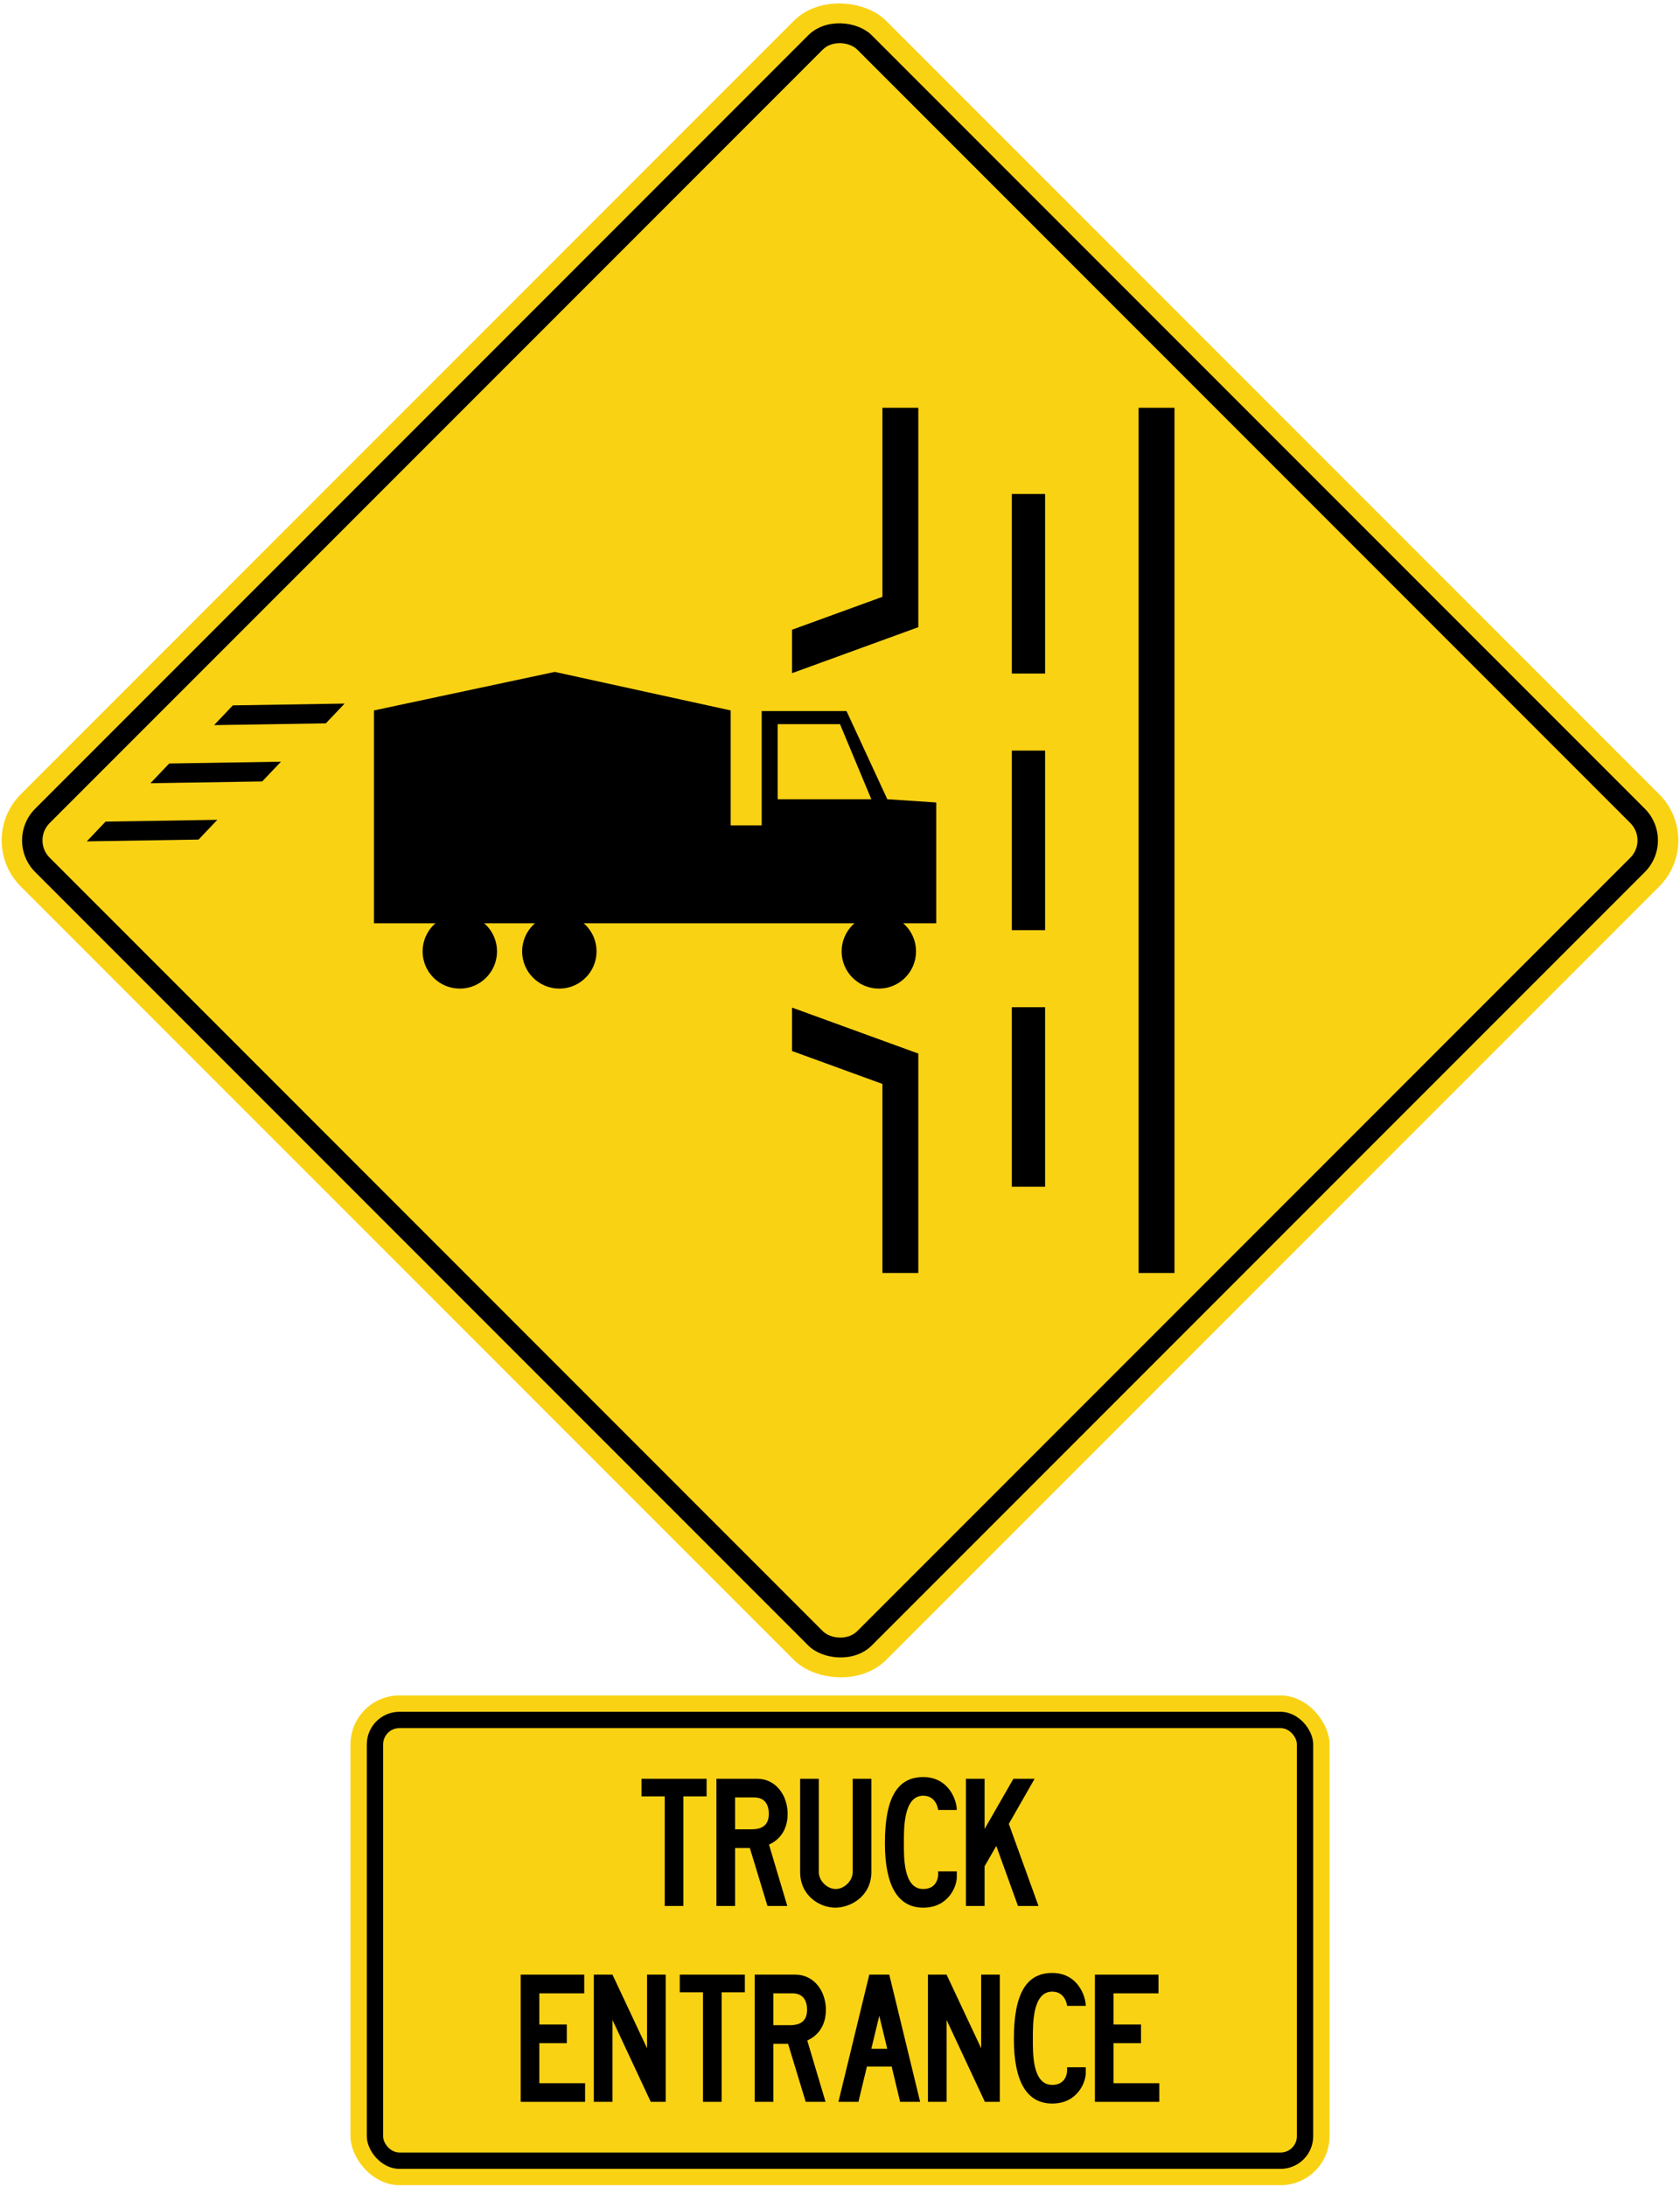 <?xml version="1.0" encoding="UTF-8" standalone="no"?>
<!-- Created with Inkscape (http://www.inkscape.org/) -->

<svg
   xmlns:dc="http://purl.org/dc/elements/1.1/"
   xmlns:cc="http://creativecommons.org/ns#"
   xmlns:rdf="http://www.w3.org/1999/02/22-rdf-syntax-ns#"
   xmlns:svg="http://www.w3.org/2000/svg"
   xmlns="http://www.w3.org/2000/svg"
   xmlns:sodipodi="http://sodipodi.sourceforge.net/DTD/sodipodi-0.dtd"
   xmlns:inkscape="http://www.inkscape.org/namespaces/inkscape"
   width="1029.596mm"
   height="1339.596mm"
   viewBox="0 0 1029.596 1339.596"
   version="1.1"
   id="svg8"
   inkscape:version="0.92.4 (5da689c313, 2019-01-14)"
   sodipodi:docname="11.svg">
  <defs
     id="defs2" />
  <sodipodi:namedview
     id="base"
     pagecolor="#ffffff"
     bordercolor="#666666"
     borderopacity="1.0"
     inkscape:pageopacity="0.0"
     inkscape:pageshadow="2"
     inkscape:zoom="0.10219903"
     inkscape:cx="3534.3445"
     inkscape:cy="2310.086"
     inkscape:document-units="mm"
     inkscape:current-layer="layer1"
     showgrid="false"
     inkscape:window-width="1920"
     inkscape:window-height="1057"
     inkscape:window-x="-8"
     inkscape:window-y="-8"
     inkscape:window-maximized="1"
     showborder="true"
     inkscape:snap-global="true"
     showguides="true" />
  <g
     inkscape:label="Layer 1"
     inkscape:groupmode="layer"
     id="layer1"
     transform="translate(0,1042.597)">
    <rect
       style="opacity:1;fill:#fad214;fill-opacity:1;fill-rule:nonzero;stroke:none;stroke-width:11.58;stroke-linecap:round;stroke-linejoin:round;stroke-miterlimit:4;stroke-dasharray:none;stroke-opacity:1"
       id="rect1383"
       width="750"
       height="750"
       x="362.227"
       y="-384.193"
       rx="40"
       ry="40"
       transform="rotate(-45)" />
    <rect
       ry="27.5"
       rx="27.5"
       y="-371.693"
       x="374.727"
       height="725"
       width="725"
       id="rect1396"
       style="opacity:1;fill:#000000;fill-opacity:1;fill-rule:nonzero;stroke:none;stroke-width:11.194;stroke-linecap:round;stroke-linejoin:round;stroke-miterlimit:4;stroke-dasharray:none;stroke-opacity:1"
       transform="rotate(-45)" />
    <rect
       ry="15"
       rx="15"
       y="-359.193"
       x="387.227"
       height="700"
       width="700"
       id="rect1398"
       style="opacity:1;fill:#fad214;fill-opacity:1;fill-rule:nonzero;stroke:none;stroke-width:10.808;stroke-linecap:round;stroke-linejoin:round;stroke-miterlimit:4;stroke-dasharray:none;stroke-opacity:1"
       transform="rotate(-45)" />
    <rect
       y="-792.798"
       x="-719.796"
       height="530"
       width="22"
       id="rect1384"
       style="opacity:1;fill:#000000;fill-opacity:1;fill-rule:nonzero;stroke:none;stroke-width:0.162;stroke-linecap:round;stroke-linejoin:round;stroke-miterlimit:4;stroke-dasharray:none;stroke-opacity:1"
       transform="scale(-1,1)" />
    <rect
       y="-425.598"
       x="-640.496"
       height="110"
       width="20.4"
       id="rect1390"
       style="opacity:1;fill:#000000;fill-opacity:1;fill-rule:nonzero;stroke:none;stroke-width:0.15;stroke-linecap:round;stroke-linejoin:round;stroke-miterlimit:4;stroke-dasharray:none;stroke-opacity:1"
       transform="scale(-1,1)" />
    <path
       style="opacity:1;fill:#000000;fill-opacity:1;fill-rule:nonzero;stroke:none;stroke-width:0.201;stroke-linecap:round;stroke-linejoin:round;stroke-miterlimit:4;stroke-dasharray:none;stroke-opacity:1"
       d="m 485.396,-425.37 77.4,28.171 v 134.4 h -22 l -10e-5,-115.803 -55.4,-20.164 z"
       id="path1441"
       inkscape:connector-curvature="0"
       sodipodi:nodetypes="ccccccc" />
    <path
       sodipodi:nodetypes="ccccccc"
       inkscape:connector-curvature="0"
       id="path1505"
       d="m 485.396,-630.227 77.4,-28.171 v -134.4 l -22,1e-5 -10e-5,115.803 -55.4,20.164 z"
       style="opacity:1;fill:#000000;fill-opacity:1;fill-rule:nonzero;stroke:none;stroke-width:0.201;stroke-linecap:round;stroke-linejoin:round;stroke-miterlimit:4;stroke-dasharray:none;stroke-opacity:1" />
    <rect
       style="opacity:1;fill:#000000;fill-opacity:1;fill-rule:nonzero;stroke:none;stroke-width:0.15;stroke-linecap:round;stroke-linejoin:round;stroke-miterlimit:4;stroke-dasharray:none;stroke-opacity:1"
       id="rect1555"
       width="20.4"
       height="110"
       x="-640.496"
       y="-739.998"
       transform="scale(-1,1)" />
    <rect
       style="opacity:1;fill:#000000;fill-opacity:1;fill-rule:nonzero;stroke:none;stroke-width:0.15;stroke-linecap:round;stroke-linejoin:round;stroke-miterlimit:4;stroke-dasharray:none;stroke-opacity:1"
       id="rect1566"
       width="20.4"
       height="110"
       x="-640.496"
       y="-582.798"
       transform="scale(-1,1)" />
    <path
       d="m 573.796,-476.999 v -74 l -30,-2 -25,-54 h -52 v 70 h -19 v -70.4 l -107.8,-23.6 -110.8,23.6 v 130.4 z"
       style="fill:#000000;fill-opacity:1;fill-rule:nonzero;stroke:none;stroke-width:3.071"
       id="path2026"
       inkscape:connector-curvature="0"
       sodipodi:nodetypes="cccccccccccc" />
    <path
       d="m 514.796,-598.999 19.2,46 h -57.4 v -46 z"
       style="fill:#fad214;fill-opacity:1;fill-rule:nonzero;stroke:none;stroke-width:3.071"
       id="path2030"
       inkscape:connector-curvature="0"
       sodipodi:nodetypes="ccccc" />
    <circle
       style="opacity:1;fill:#000000;fill-opacity:1;fill-rule:nonzero;stroke:none;stroke-width:0.394;stroke-linecap:square;stroke-linejoin:miter;stroke-miterlimit:5.5;stroke-dasharray:none;stroke-opacity:1"
       id="path2036"
       cx="-538.596"
       cy="-459.798"
       r="22.8"
       transform="scale(-1,1)" />
    <circle
       r="22.8"
       cy="-459.798"
       cx="-342.796"
       id="circle2038"
       style="opacity:1;fill:#000000;fill-opacity:1;fill-rule:nonzero;stroke:none;stroke-width:0.394;stroke-linecap:square;stroke-linejoin:miter;stroke-miterlimit:5.5;stroke-dasharray:none;stroke-opacity:1"
       transform="scale(-1,1)" />
    <circle
       style="opacity:1;fill:#000000;fill-opacity:1;fill-rule:nonzero;stroke:none;stroke-width:0.394;stroke-linecap:square;stroke-linejoin:miter;stroke-miterlimit:5.5;stroke-dasharray:none;stroke-opacity:1"
       id="circle2040"
       cx="-281.796"
       cy="-459.798"
       r="22.8"
       transform="scale(-1,1)" />
    <path
       inkscape:connector-curvature="0"
       id="path2046"
       style="fill:#000000;fill-opacity:1;fill-rule:nonzero;stroke:none;stroke-width:3.083"
       d="m 133.196,-540.398 -68.5,1.1 -11.5,12.1 68.5,-1.1 z"
       sodipodi:nodetypes="ccccc" />
    <path
       sodipodi:nodetypes="ccccc"
       d="m 211.196,-611.598 -68.5,1.1 -11.5,12.1 68.5,-1.1 z"
       style="fill:#000000;fill-opacity:1;fill-rule:nonzero;stroke:none;stroke-width:3.083"
       id="path2048"
       inkscape:connector-curvature="0" />
    <path
       sodipodi:nodetypes="ccccc"
       d="m 172.196,-575.998 -68.5,1.1 -11.5,12.1 68.5,-1.1 z"
       style="fill:#000000;fill-opacity:1;fill-rule:nonzero;stroke:none;stroke-width:3.083"
       id="path2059"
       inkscape:connector-curvature="0" />
    <rect
       style="opacity:1;fill:#fad214;fill-opacity:1;fill-rule:nonzero;stroke:none;stroke-width:6.551;stroke-linecap:round;stroke-linejoin:round;stroke-miterlimit:4;stroke-dasharray:none;stroke-opacity:1"
       id="rect1383-3"
       width="600"
       height="300"
       x="214.798"
       y="-4"
       rx="30"
       ry="30" />
    <rect
       ry="20"
       rx="20"
       y="6"
       x="224.798"
       height="280"
       width="580"
       id="rect1396-9"
       style="opacity:1;fill:#000000;fill-opacity:1;fill-rule:nonzero;stroke:none;stroke-width:6.222;stroke-linecap:round;stroke-linejoin:round;stroke-miterlimit:4;stroke-dasharray:none;stroke-opacity:1" />
    <rect
       ry="10"
       rx="10"
       y="16"
       x="234.798"
       height="260"
       width="560"
       id="rect1398-5"
       style="opacity:1;fill:#fad214;fill-opacity:1;fill-rule:nonzero;stroke:none;stroke-width:5.892;stroke-linecap:round;stroke-linejoin:round;stroke-miterlimit:4;stroke-dasharray:none;stroke-opacity:1" />
    <path
       d="m 418.807,57.845 v 67.117 h -11.427 V 57.845 h -14.232 v -10.806 h 39.894 v 10.806 z"
       style="fill:#000000;fill-opacity:1;fill-rule:nonzero;stroke:none;stroke-width:1.587"
       id="path388"
       inkscape:connector-curvature="0" />
    <path
       d="m 471.275,87.354 11.222,37.608 h -12.155 l -10.805,-35.531 h -9.04 v 35.531 h -11.43 V 47.04 h 24.934 c 11.534,0 18.704,10.185 18.704,21.506 0,10.392 -5.505,16.207 -11.43,18.808 m -9.144,-28.885 h -11.634 v 19.533 h 10.181 c 7.479,0 10.493,-3.535 10.493,-9.456 0,-4.884 -1.87,-10.077 -9.04,-10.077 z"
       style="fill:#000000;fill-opacity:1;fill-rule:nonzero;stroke:none;stroke-width:1.587"
       id="path390"
       inkscape:connector-curvature="0" />
    <path
       d="m 511.879,126 c -9.351,0 -21.509,-7.166 -21.509,-21.815 V 47.04 h 11.429 v 57.145 c 0,5.401 5.197,10.385 10.389,10.385 5.197,0 10.39,-4.985 10.39,-10.385 V 47.04 h 11.429 v 57.145 c 0,14.649 -12.466,21.815 -22.127,21.815 z"
       style="fill:#000000;fill-opacity:1;fill-rule:nonzero;stroke:none;stroke-width:1.587"
       id="path392"
       inkscape:connector-curvature="0" />
    <path
       d="m 574.942,66.156 c 0,0 -0.828,-8.727 -9.14,-8.727 -12.258,0 -11.846,20.573 -11.846,28.989 0,8.519 -0.412,28.152 11.846,28.152 8.207,0 9.14,-6.958 9.14,-8.724 v -2.074 h 11.433 v 3.632 c 0,5.297 -4.886,18.596 -20.574,18.596 -15.585,0 -23.482,-13.504 -23.482,-39.582 0,-28.156 7.897,-40.418 23.482,-40.418 15.687,0 20.574,14.235 20.574,20.157 z"
       style="fill:#000000;fill-opacity:1;fill-rule:nonzero;stroke:none;stroke-width:1.587"
       id="path394"
       inkscape:connector-curvature="0" />
    <path
       d="M 591.981,124.962 V 47.04 h 11.43 v 30.758 l 17.659,-30.758 h 12.99 l -15.796,27.636 18.183,50.287 h -12.571 l -13.295,-36.78 -7.17,12.467 v 24.312 z"
       style="fill:#000000;fill-opacity:1;fill-rule:nonzero;stroke:none;stroke-width:1.587"
       id="path396"
       inkscape:connector-curvature="0" />
    <path
       d="m 319.098,244.96 v -77.92 h 38.962 v 11.433 h -27.534 v 19.111 h 16.833 v 11.427 h -16.833 v 24.523 h 28.05 v 11.426 z"
       style="fill:#000000;fill-opacity:1;fill-rule:nonzero;stroke:none;stroke-width:1.587"
       id="path398"
       inkscape:connector-curvature="0" />
    <path
       d="m 398.834,244.96 -23.475,-50.182 v 50.182 h -11.433 v -77.92 h 11.433 l 21.192,45.086 v -45.086 h 11.425 v 77.92 z"
       style="fill:#000000;fill-opacity:1;fill-rule:nonzero;stroke:none;stroke-width:1.587"
       id="path400"
       inkscape:connector-curvature="0" />
    <path
       d="m 442.26,177.844 v 67.115 h -11.426 v -67.115 h -14.235 v -10.805 h 39.892 v 10.805 z"
       style="fill:#000000;fill-opacity:1;fill-rule:nonzero;stroke:none;stroke-width:1.587"
       id="path402"
       inkscape:connector-curvature="0" />
    <path
       d="m 494.723,207.353 11.22,37.607 h -12.153 l -10.805,-35.532 h -9.039 v 35.532 h -11.429 v -77.92 h 24.932 c 11.53,0 18.699,10.184 18.699,21.502 0,10.393 -5.502,16.213 -11.425,18.811 m -9.144,-28.881 h -11.633 v 19.528 h 10.18 c 7.478,0 10.492,-3.534 10.492,-9.458 0,-4.88 -1.87,-10.069 -9.039,-10.069 z"
       style="fill:#000000;fill-opacity:1;fill-rule:nonzero;stroke:none;stroke-width:1.587"
       id="path404"
       inkscape:connector-curvature="0" />
    <path
       d="m 531.288,223.35 -5.196,21.61 h -12.257 l 18.911,-77.92 h 12.257 l 18.911,77.92 h -12.262 l -5.192,-21.61 h -15.172 m 12.465,-10.909 -4.88,-20.154 -4.883,20.154 z"
       style="fill:#000000;fill-opacity:1;fill-rule:nonzero;stroke:none;stroke-width:1.587"
       id="path406"
       inkscape:connector-curvature="0" />
    <path
       d="m 603.596,244.96 -23.477,-50.182 v 50.182 H 568.693 v -77.92 h 11.426 l 21.192,45.086 v -45.086 h 11.428 v 77.92 z"
       style="fill:#000000;fill-opacity:1;fill-rule:nonzero;stroke:none;stroke-width:1.587"
       id="path408"
       inkscape:connector-curvature="0" />
    <path
       d="m 653.982,186.155 c 0,0 -0.826,-8.724 -9.143,-8.724 -12.256,0 -11.842,20.569 -11.842,28.982 0,8.525 -0.414,28.155 11.842,28.155 8.21,0 9.143,-6.962 9.143,-8.728 v -2.074 h 11.425 v 3.638 c 0,5.297 -4.88,18.595 -20.568,18.595 -15.581,0 -23.479,-13.507 -23.479,-39.586 0,-28.156 7.898,-40.414 23.479,-40.414 15.688,0 20.568,14.231 20.568,20.155 z"
       style="fill:#000000;fill-opacity:1;fill-rule:nonzero;stroke:none;stroke-width:1.587"
       id="path410"
       inkscape:connector-curvature="0" />
    <path
       d="m 671.023,244.96 v -77.92 h 38.958 v 11.433 h -27.533 v 19.111 h 16.83 v 11.427 h -16.83 v 24.523 h 28.05 v 11.426 z"
       style="fill:#000000;fill-opacity:1;fill-rule:nonzero;stroke:none;stroke-width:1.587"
       id="path412"
       inkscape:connector-curvature="0" />
  </g>
</svg>
